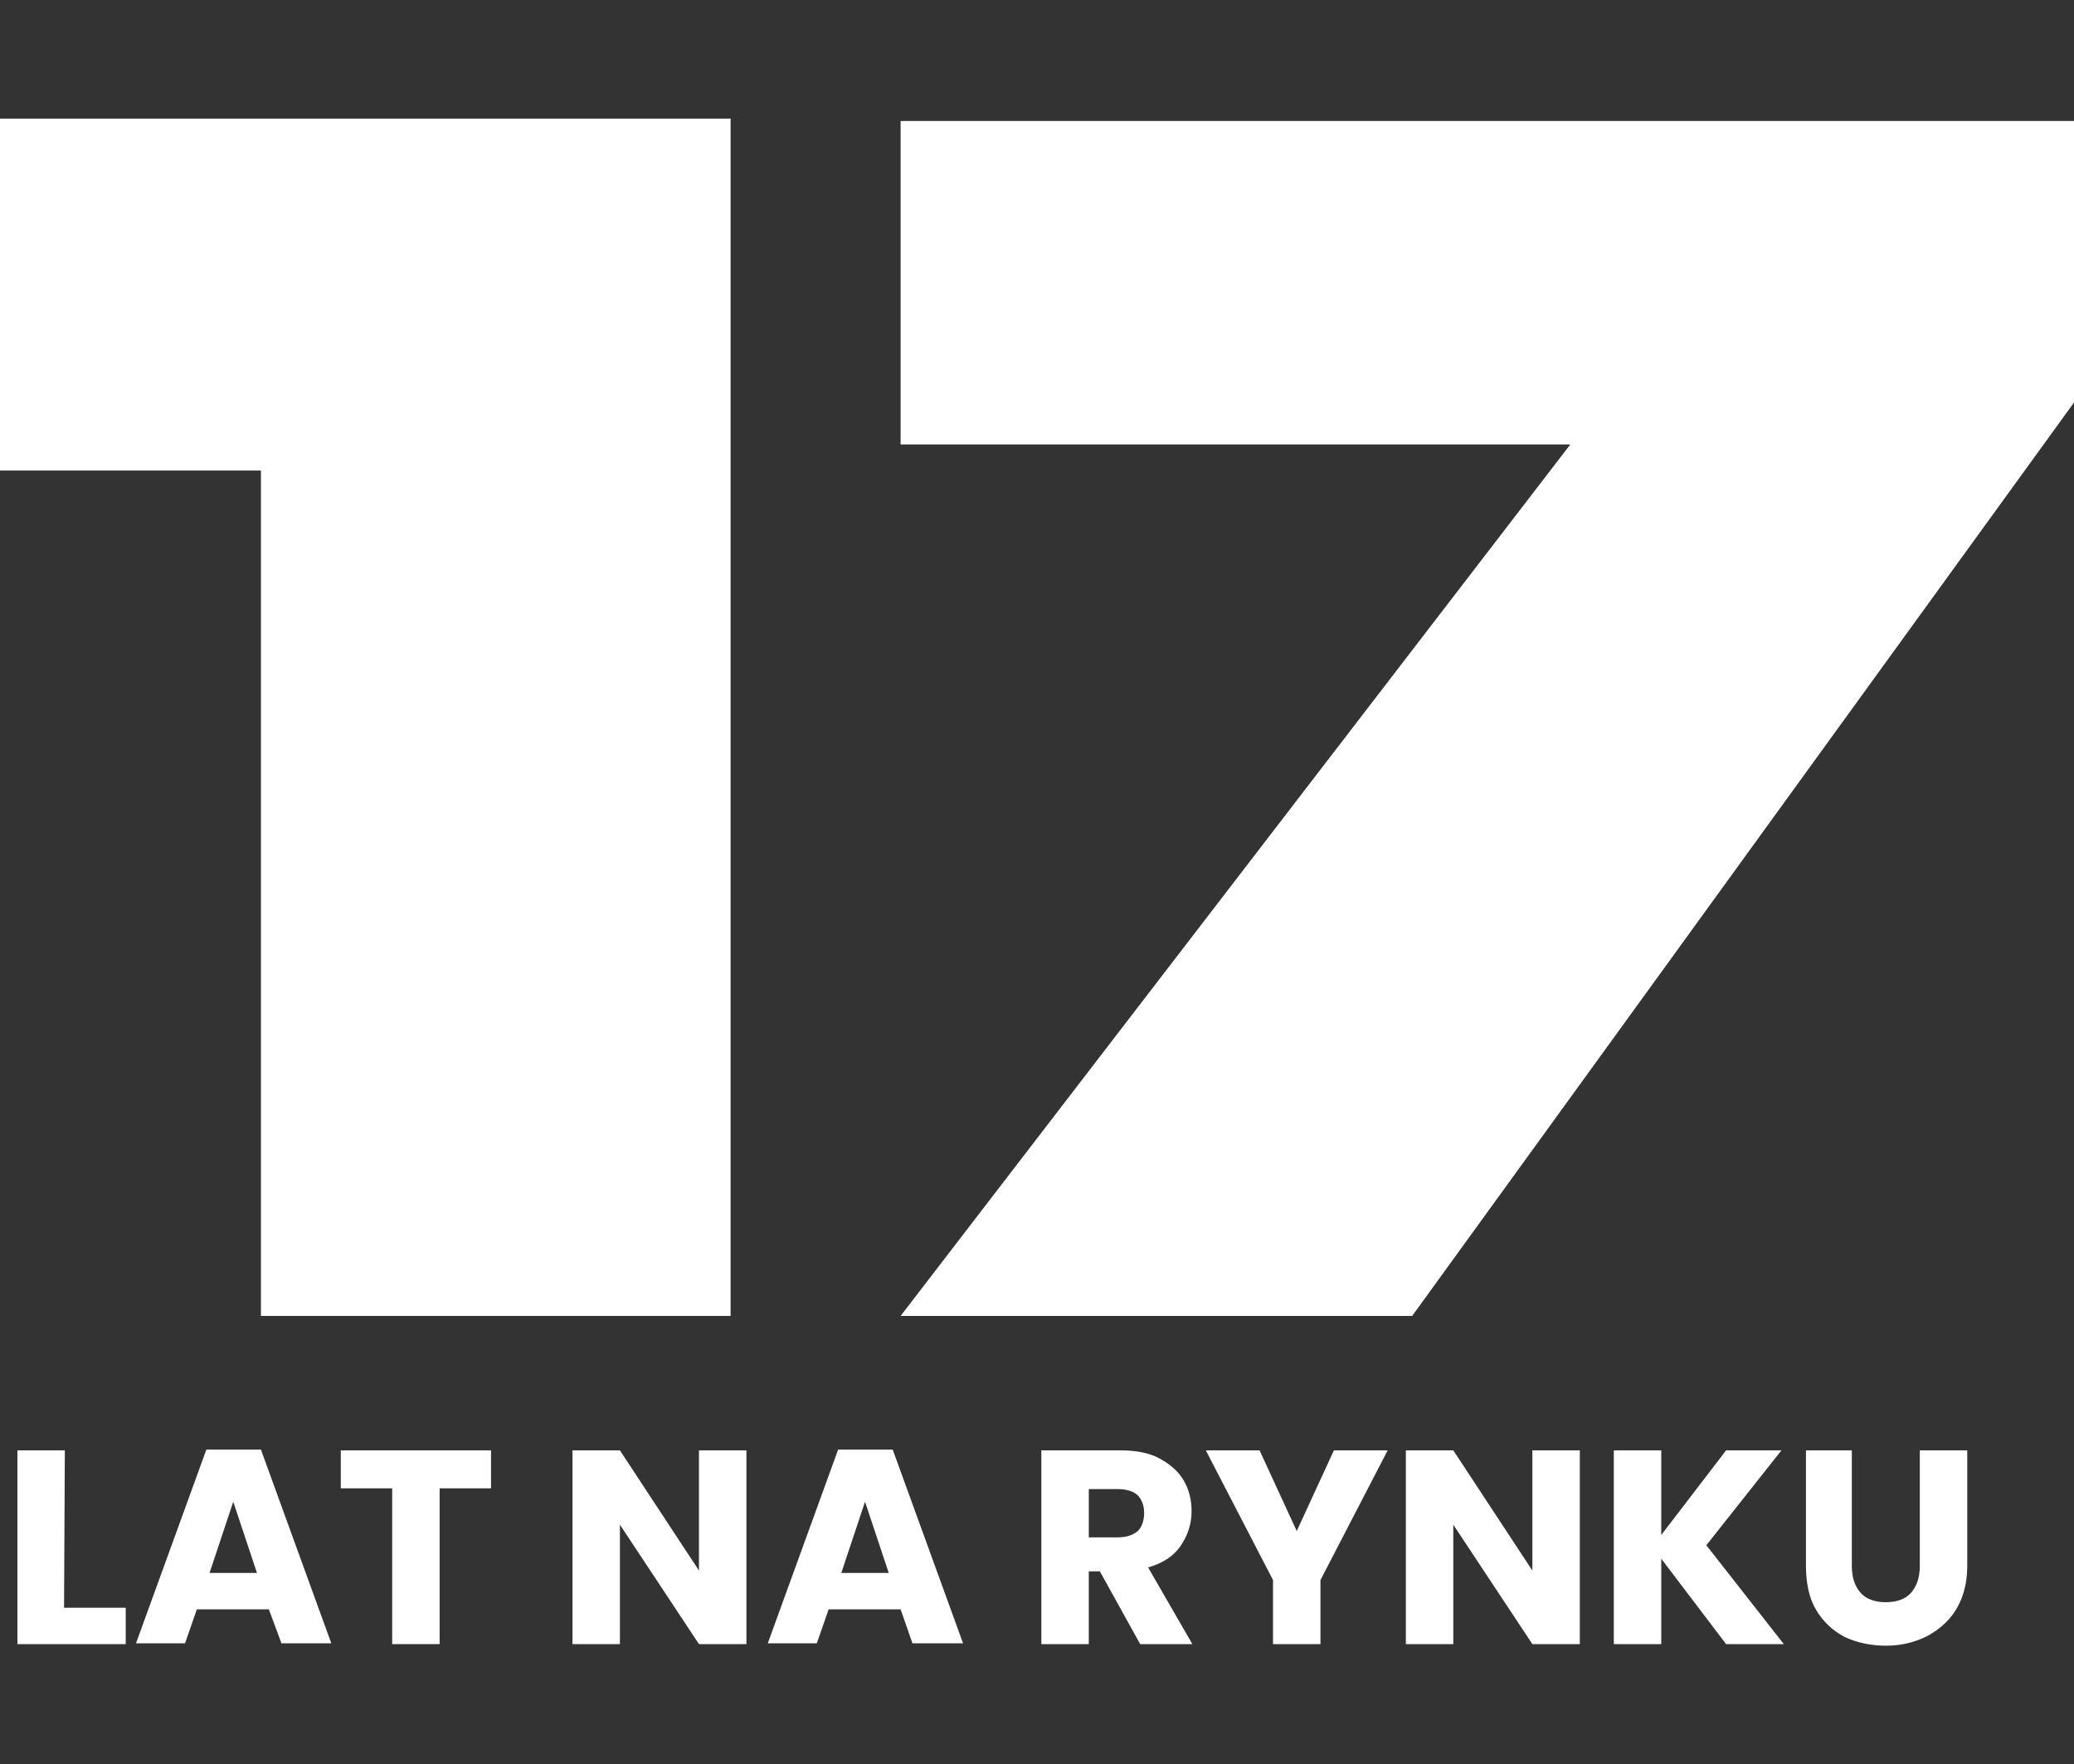 <?xml version="1.0" encoding="utf-8"?>
<!-- Generator: Adobe Illustrator 28.0.0, SVG Export Plug-In . SVG Version: 6.00 Build 0)  -->
<svg version="1.1" id="Warstwa_1" xmlns="http://www.w3.org/2000/svg" xmlns:xlink="http://www.w3.org/1999/xlink" x="0px" y="0px"
	 viewBox="0 0 262.3 223.1" style="enable-background:new 0 0 262.3 223.1;" xml:space="preserve">
<rect x="0" y="0" width="262.3" height="223.1" fill="#333333" stroke="none"/>
<style type="text/css">
	.st0{fill:#FFFFFF;}
</style>
<g>
	<path class="st0" d="M8.1,203.3h7.8v4.6H2.2v-24.5h6L8.1,203.3L8.1,203.3z"/>
	<path class="st0" d="M34,203.5h-9.1l-1.5,4.3h-6.2l8.9-24.5H33l8.9,24.5h-6.3L34,203.5z M32.5,198.9l-3-9l-3,9H32.5z"/>
	<path class="st0" d="M62.1,183.4v4.8h-6.5v19.7h-6v-19.7h-6.5v-4.8H62.1z"/>
	<path class="st0" d="M94.4,207.9h-6l-10-15.1v15.1h-6v-24.5h6l10,15.2v-15.2h6V207.9z"/>
	<path class="st0" d="M113.9,203.5h-9.1l-1.5,4.3h-6.2l8.9-24.5h6.9l8.9,24.5h-6.4L113.9,203.5z M112.4,198.9l-3-9l-3,9H112.4z"/>
	<path class="st0" d="M144.2,207.9l-5.1-9.2h-1.4v9.2h-6v-24.5h10c1.9,0,3.6,0.3,4.9,1s2.4,1.6,3.1,2.8c0.7,1.2,1,2.5,1,3.9
		c0,1.6-0.5,3.1-1.4,4.4c-0.9,1.3-2.3,2.2-4.1,2.7l5.6,9.7L144.2,207.9L144.2,207.9z M137.7,194.4h3.7c1.1,0,1.9-0.3,2.5-0.8
		c0.5-0.5,0.8-1.3,0.8-2.3c0-0.9-0.3-1.7-0.8-2.2s-1.4-0.8-2.5-0.8h-3.7V194.4z"/>
	<path class="st0" d="M175.5,183.4l-8.5,16.4v8.1h-6v-8.1l-8.5-16.4h6.8l4.7,10.2l4.7-10.2H175.5z"/>
	<path class="st0" d="M199.8,207.9h-6l-10-15.1v15.1h-6v-24.5h6l10,15.2v-15.2h6V207.9z"/>
	<path class="st0" d="M218.3,207.9l-8.2-10.8v10.8h-6v-24.5h6v10.7l8.2-10.7h7l-9.5,12l9.8,12.5H218.3z"/>
	<path class="st0" d="M234.2,183.4V198c0,1.5,0.4,2.6,1.1,3.4c0.7,0.8,1.8,1.2,3.2,1.2s2.5-0.4,3.2-1.2s1.1-1.9,1.1-3.4v-14.6h6V198
		c0,2.2-0.5,4-1.4,5.5s-2.2,2.6-3.7,3.4c-1.6,0.8-3.3,1.2-5.2,1.2c-1.9,0-3.7-0.4-5.2-1.1c-1.5-0.8-2.7-1.9-3.6-3.4
		s-1.3-3.4-1.3-5.6v-14.6L234.2,183.4L234.2,183.4z"/>
</g>
<g>
	<g>
		<path class="st0" d="M0,59.5V15h92.4v151.4H33V59.5H0z"/>
	</g>
	<g>
		<path class="st0" d="M262.3,50.9l-83.7,115.5h-64.7l84.7-110.2h-84.7V15.3h148.5v35.6H262.3z"/>
	</g>
</g>
</svg>
